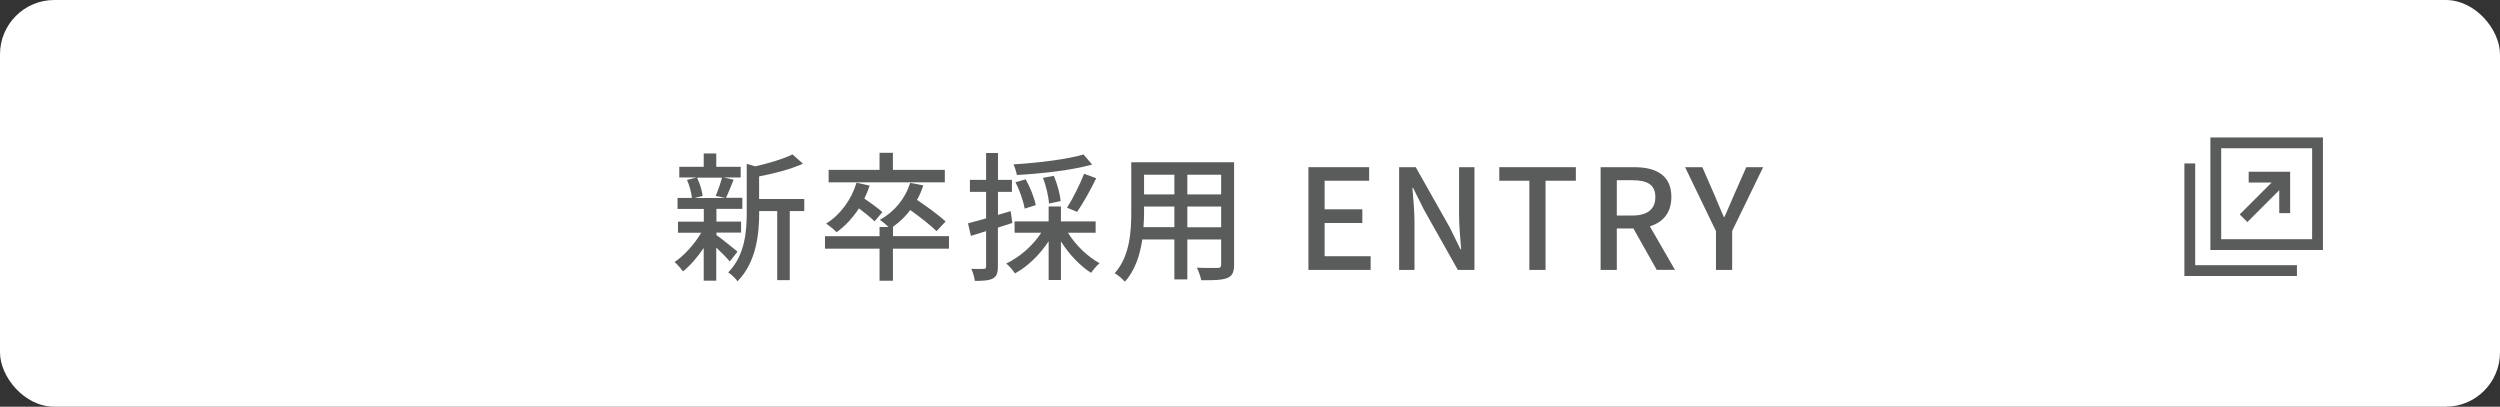 <?xml version="1.0" encoding="UTF-8"?>
<svg id="_レイヤー_2" data-name="レイヤー_2" xmlns="http://www.w3.org/2000/svg" viewBox="0 0 301.01 48.97">
  <rect x="0" y="0" width="301.01" height="48.97" fill="#333333" stroke="none"/>
  <defs>
    <style>
      .cls-1 {
        fill: #5a5b5b;
      }

      .cls-2 {
        fill: #fff;
      }
    </style>
  </defs>
  <g id="_レイヤー_1のコピー_3" data-name="レイヤー_1のコピー_3">
    <g>
      <rect class="cls-2" width="301.01" height="48.97" rx="6.54" ry="6.54"/>
      <g>
        <path class="cls-1" d="M266.14,16.55v13.55h13.55v-13.55h-13.55ZM278.39,28.8h-10.95v-10.95h10.95v10.95Z"/>
        <polygon class="cls-1" points="264.31 31.93 264.31 26.19 264.31 20.98 264.31 19.68 263.01 19.68 263.01 33.23 276.56 33.23 276.56 31.93 275.26 31.93 264.31 31.93"/>
        <polygon class="cls-1" points="270.59 26.74 274.43 22.9 274.43 25.66 275.74 25.66 275.74 20.68 270.75 20.68 270.75 21.98 273.51 21.98 269.67 25.82 270.59 26.74"/>
      </g>
      <g>
        <path class="cls-1" d="M87.87,31.47c-.34-.4-1.01-1.08-1.63-1.66v3.98h-1.51v-3.93c-.76,1.12-1.65,2.15-2.5,2.82-.24-.35-.69-.86-1.01-1.13,1.14-.76,2.4-2.15,3.21-3.53h-2.8v-1.33h3.11v-1.53h-3.16v-1.33h1.73c-.05-.6-.3-1.5-.59-2.17l1.14-.29h-2.07v-1.29h2.94v-1.6h1.51v1.6h2.94v1.29h-2.03l1.18.27c-.32.79-.64,1.61-.92,2.18h1.97v1.33h-3.12v1.53h2.97v1.33h-2.97v.29c.61.42,2.15,1.68,2.54,2l-.91,1.16ZM83.93,21.39c.34.71.61,1.6.67,2.2l-.97.25h3.7l-1.16-.25c.27-.62.59-1.53.76-2.2h-2.99ZM96.85,25.41h-1.76v8.32h-1.51v-8.32h-2.17v.15c0,2.49-.3,5.98-2.62,8.32-.18-.34-.76-.87-1.11-1.08,2.03-2.07,2.23-4.94,2.23-7.26v-5.81l1.04.3c1.65-.39,3.43-.91,4.47-1.44l1.26,1.12c-1.45.66-3.46,1.18-5.28,1.53v2.72h5.44v1.44Z"/>
        <path class="cls-1" d="M114.25,29.94h-6.74v3.86h-1.61v-3.86h-6.57v-1.5h6.57v-1.11h1.08c-.3-.3-.76-.67-1.04-.86,1.73-.96,3.04-2.52,3.65-4.45l1.58.3c-.2.62-.45,1.21-.76,1.75,1.21.81,2.69,1.88,3.44,2.6l-1.09,1.16c-.67-.67-1.98-1.7-3.16-2.54-.6.81-1.33,1.48-2.1,2.03h.02v1.11h6.74v1.5ZM105.3,26.65c-.42-.42-1.18-1.04-1.88-1.56-.76,1.16-1.68,2.15-2.69,2.87-.25-.27-.91-.81-1.26-1.04,1.71-1.06,3.02-2.84,3.66-4.92l1.58.35c-.18.54-.39,1.06-.64,1.56.77.52,1.68,1.18,2.17,1.63l-.94,1.11ZM113.76,21.95h-13.99v-1.5h6.13v-2.05h1.61v2.05h6.25v1.5Z"/>
        <path class="cls-1" d="M121.88,26.85c-.57.18-1.16.37-1.73.55v4.69c0,.77-.15,1.19-.6,1.44-.45.24-1.11.29-2.18.29-.03-.37-.22-1.04-.42-1.45.67.02,1.29.02,1.48,0,.22,0,.3-.05.3-.29v-4.25c-.66.2-1.28.39-1.83.57l-.35-1.51c.6-.15,1.36-.37,2.18-.6v-3.19h-1.95v-1.44h1.95v-3.24h1.43v3.24h1.68v1.44h-1.68v2.77l1.53-.45.2,1.43ZM128.58,28.01c.91,1.5,2.39,2.91,3.81,3.68-.32.27-.79.81-1.02,1.16-1.31-.82-2.65-2.23-3.63-3.78v4.64h-1.48v-4.67c-1.06,1.63-2.54,3.06-4.05,3.88-.25-.37-.71-.92-1.06-1.19,1.63-.76,3.24-2.18,4.22-3.71h-3.21v-1.36h4.1v-1.8h1.48v1.8h4.18v1.36h-3.34ZM131.5,19.81c-2.42.69-6.03,1.09-9.07,1.26-.05-.37-.24-.92-.4-1.28,2.96-.18,6.43-.6,8.43-1.19l1.04,1.21ZM123.37,25.11c-.13-.84-.59-2.18-1.11-3.17l1.24-.35c.54.97,1.06,2.27,1.21,3.11l-1.34.42ZM126.3,24.52c-.03-.79-.34-2.1-.72-3.11l1.31-.24c.4.97.76,2.23.81,3.04l-1.39.3ZM128.48,25c.69-1.08,1.56-2.82,2.05-4.08l1.46.54c-.69,1.41-1.58,3.02-2.3,4.05l-1.21-.5Z"/>
        <path class="cls-1" d="M148.59,31.86c0,.91-.22,1.38-.82,1.61-.62.25-1.6.29-3.14.27-.07-.42-.32-1.11-.52-1.51,1.08.05,2.18.03,2.5.03.3,0,.42-.1.42-.42v-3.01h-4.07v4.81h-1.56v-4.81h-3.86c-.27,1.85-.87,3.73-2.1,5.09-.24-.3-.87-.84-1.23-1.02,1.83-2.03,2-5.01,2-7.38v-5.98h12.38v12.31ZM141.4,27.36v-2.49h-3.65v.67c0,.57-.02,1.19-.07,1.81h3.71ZM137.75,21.04v2.37h3.65v-2.37h-3.65ZM147.03,21.04h-4.07v2.37h4.07v-2.37ZM147.03,27.36v-2.49h-4.07v2.49h4.07Z"/>
        <path class="cls-1" d="M157.54,20.13h7.31v1.63h-5.36v3.44h4.54v1.65h-4.54v4h5.54v1.65h-7.49v-12.37Z"/>
        <path class="cls-1" d="M168.46,20.13h2l4.1,7.26,1.29,2.62h.08c-.1-1.28-.25-2.77-.25-4.12v-5.76h1.85v12.37h-2l-4.1-7.29-1.29-2.59h-.08c.1,1.28.25,2.71.25,4.05v5.83h-1.85v-12.37Z"/>
        <path class="cls-1" d="M184.15,21.76h-3.63v-1.63h9.22v1.63h-3.65v10.74h-1.95v-10.74Z"/>
        <path class="cls-1" d="M199.48,32.5l-2.81-4.99h-2v4.99h-1.95v-12.37h4.05c2.55,0,4.47.91,4.47,3.58,0,1.92-1.02,3.06-2.59,3.54l3.02,5.24h-2.2ZM194.67,25.95h1.87c1.8,0,2.77-.74,2.77-2.23s-.97-2.02-2.77-2.02h-1.87v4.25Z"/>
        <path class="cls-1" d="M206.6,27.81l-3.71-7.68h2.08l1.43,3.28c.39.92.74,1.78,1.16,2.72h.07c.4-.94.81-1.8,1.18-2.72l1.45-3.28h2.03l-3.73,7.68v4.69h-1.95v-4.69Z"/>
      </g>
    </g>
  </g>
</svg>